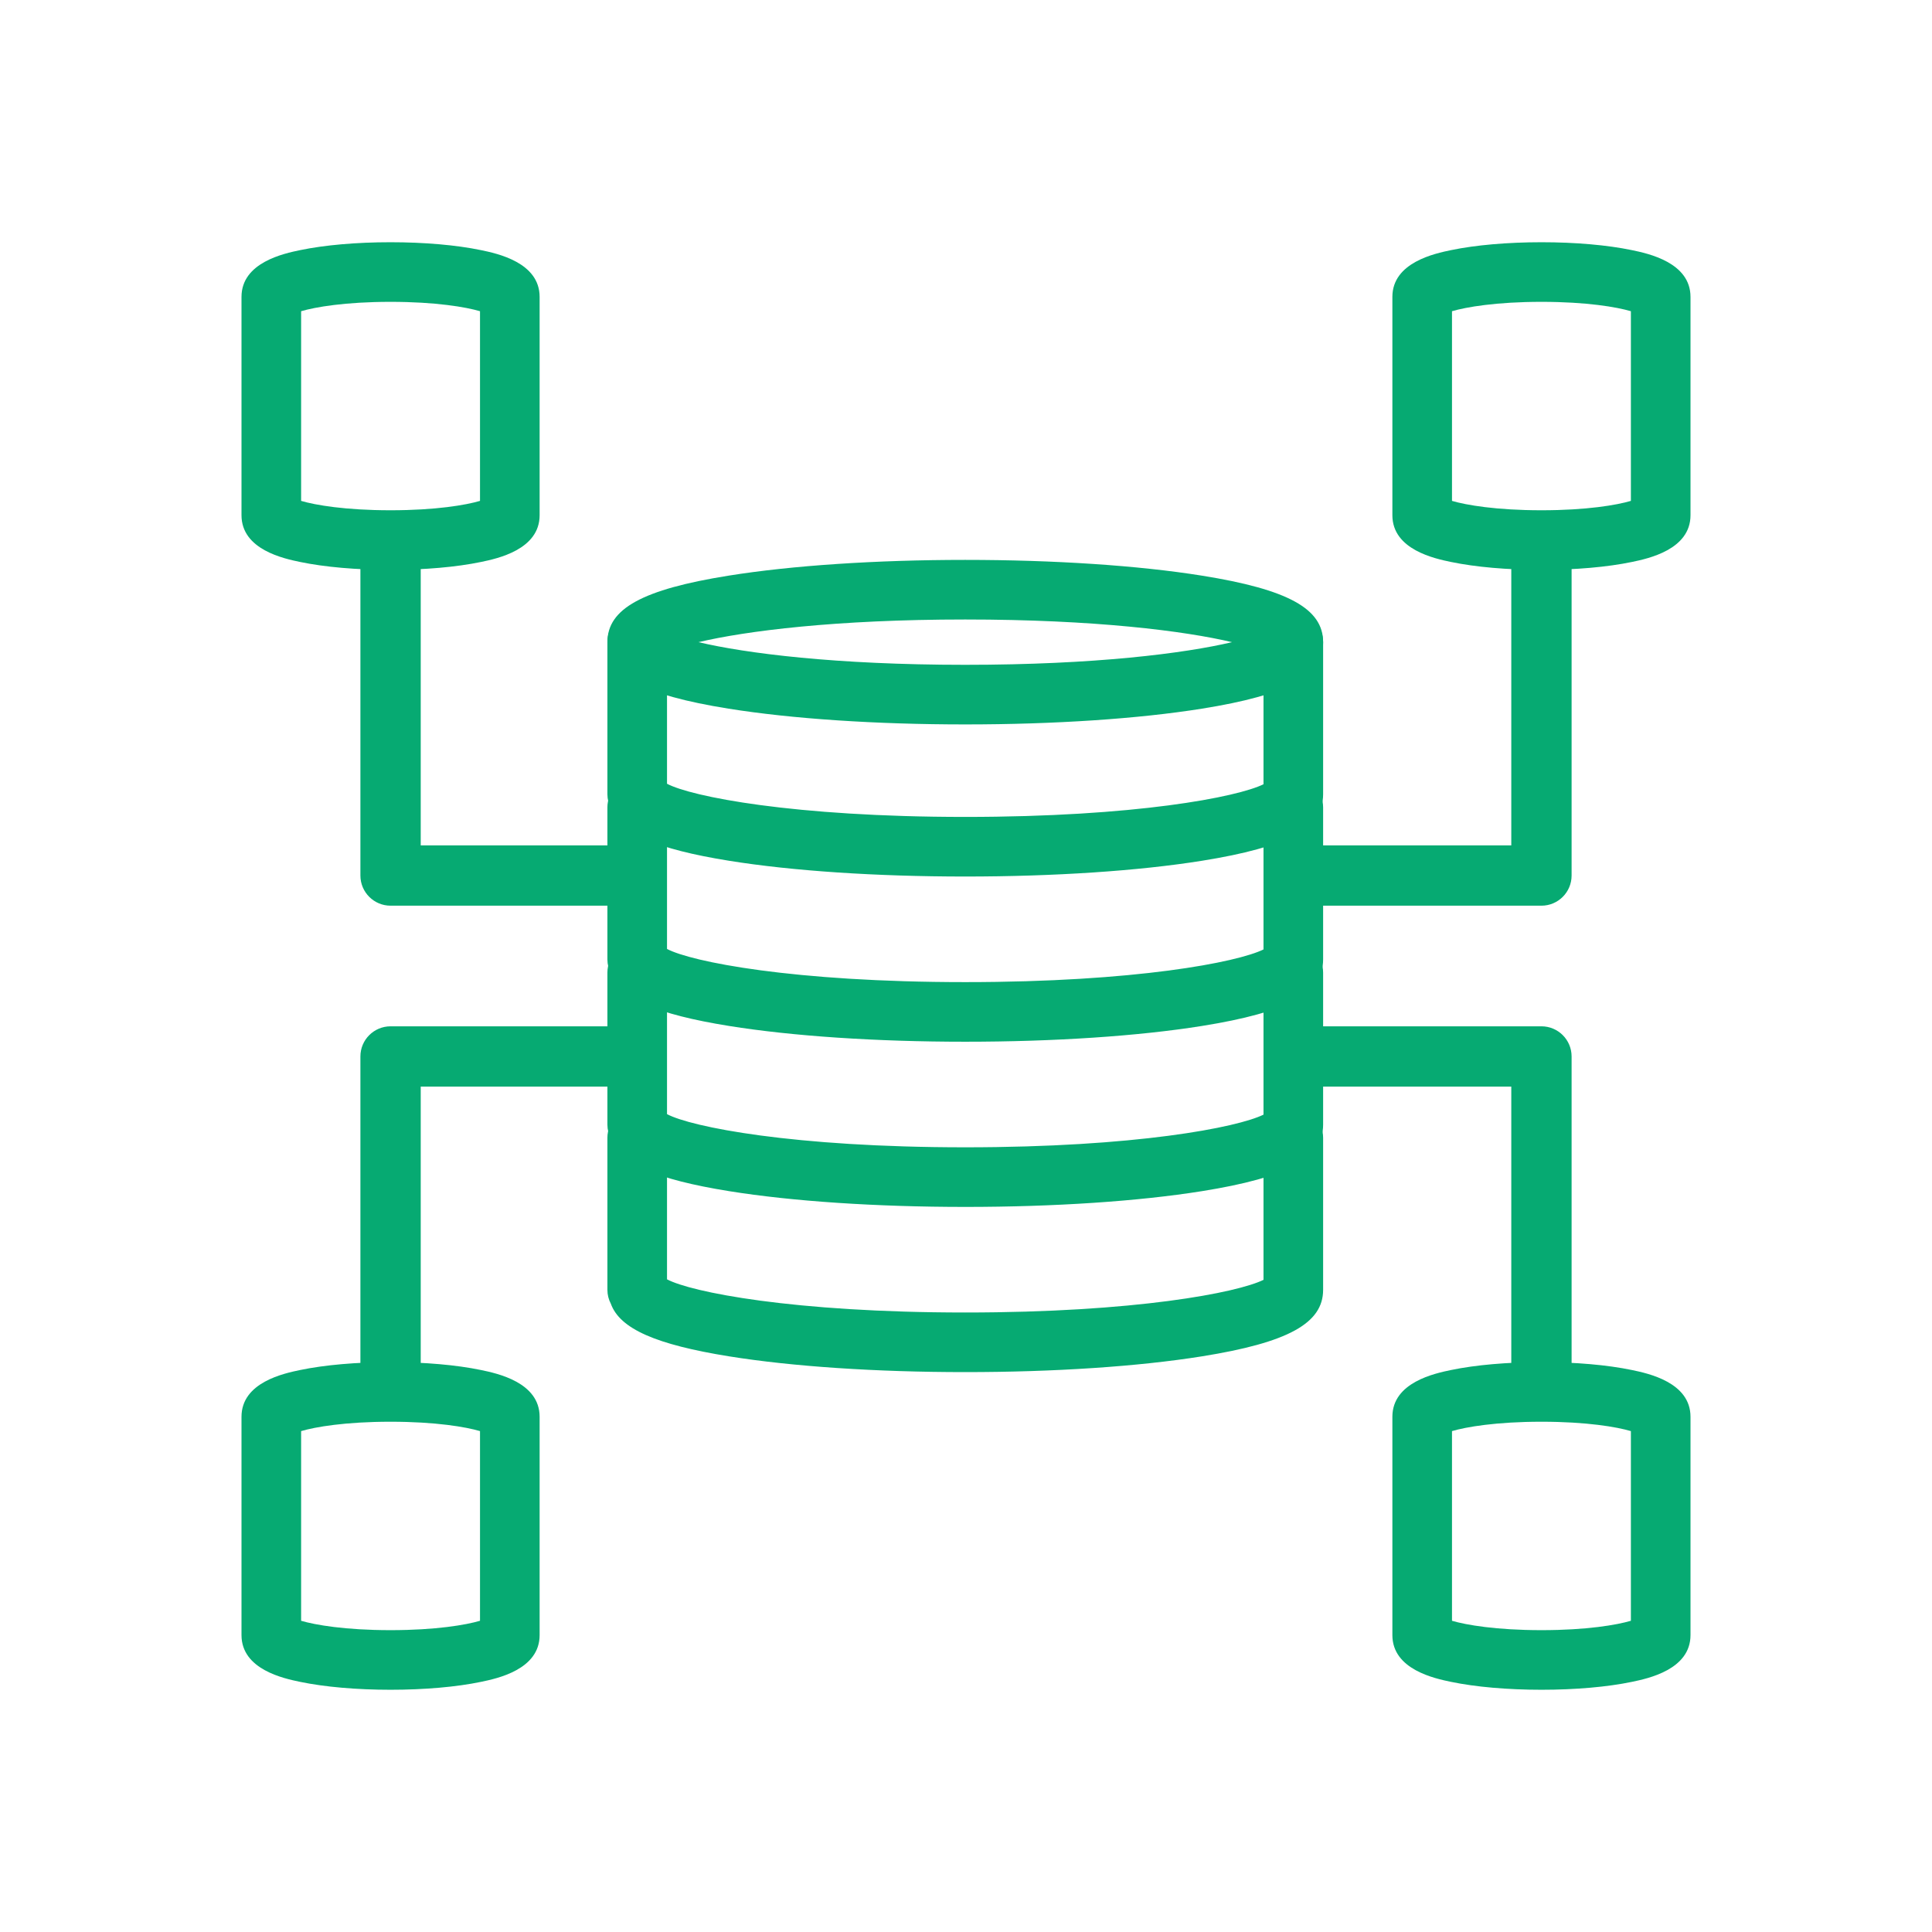 <?xml version="1.0" encoding="UTF-8"?> <svg xmlns="http://www.w3.org/2000/svg" width="461" height="461" viewBox="0 0 461 461" fill="none"><path fill-rule="evenodd" clip-rule="evenodd" d="M166.671 153.226C177.899 155.886 199.369 158.633 230.311 158.633C261.259 158.633 282.737 155.887 293.971 153.227C282.737 150.567 261.259 147.82 230.311 147.82C199.369 147.82 177.899 150.567 166.671 153.227V153.226ZM230.311 172.857C209.047 172.857 188.994 171.521 173.845 169.096C153.311 165.81 144.935 161.213 144.935 153.227C144.935 145.241 153.311 140.644 173.845 137.357C188.994 134.932 209.048 133.597 230.311 133.597C251.575 133.597 271.634 134.932 286.791 137.357C307.335 140.643 315.715 145.241 315.715 153.227C315.715 161.213 307.335 165.81 286.791 169.097C271.635 171.521 251.576 172.857 230.311 172.857L230.311 172.857Z" fill="#06AA72"></path><path fill-rule="evenodd" clip-rule="evenodd" d="M230.31 209.151C209.061 209.151 189.053 207.816 173.97 205.39C156.539 202.587 147.91 198.83 145.75 192.831C145.229 191.842 144.935 190.716 144.935 189.521V153.227C144.935 149.299 148.119 146.115 152.047 146.115C155.975 146.115 159.159 149.299 159.159 153.227V187.013C164.894 190.058 189.213 194.928 230.31 194.928C270.959 194.928 295.268 190.191 301.489 187.133L301.489 153.227C301.489 149.299 304.673 146.115 308.602 146.115C312.529 146.115 315.714 149.299 315.714 153.227V189.521C315.714 197.507 307.334 202.105 286.79 205.391C271.634 207.816 251.575 209.151 230.31 209.151L230.31 209.151Z" fill="#06AA72"></path><path fill-rule="evenodd" clip-rule="evenodd" d="M230.311 248.569C209.061 248.569 189.053 247.232 173.97 244.807C156.539 242.004 147.911 238.247 145.751 232.248C145.23 231.259 144.935 230.133 144.935 228.938V192.644C144.935 188.716 148.119 185.532 152.047 185.532C155.975 185.532 159.159 188.716 159.159 192.644V226.43C164.894 229.474 189.214 234.345 230.31 234.345C270.959 234.345 295.268 229.607 301.489 226.55L301.489 192.644C301.489 188.716 304.673 185.532 308.602 185.532C312.529 185.532 315.714 188.716 315.714 192.644V228.938C315.714 236.924 307.334 241.522 286.79 244.808C271.634 247.232 251.574 248.569 230.31 248.569L230.311 248.569Z" fill="#06AA72"></path><path fill-rule="evenodd" clip-rule="evenodd" d="M230.311 287.985C209.061 287.985 189.053 286.65 173.97 284.224C156.539 281.421 147.911 277.665 145.751 271.665C145.23 270.676 144.935 269.551 144.935 268.355V232.061C144.935 228.133 148.119 224.949 152.047 224.949C155.975 224.949 159.159 228.133 159.159 232.061V265.847C164.894 268.891 189.214 273.762 230.31 273.762C270.959 273.762 295.268 269.025 301.489 265.967L301.489 232.061C301.489 228.133 304.673 224.949 308.602 224.949C312.529 224.949 315.714 228.133 315.714 232.061V268.355C315.714 276.341 307.334 280.939 286.79 284.225C271.634 286.65 251.574 287.986 230.31 287.986L230.311 287.985Z" fill="#06AA72"></path><path fill-rule="evenodd" clip-rule="evenodd" d="M230.311 327.402C209.061 327.402 189.053 326.066 173.97 323.642C156.539 320.838 147.911 317.082 145.751 311.082C145.23 310.094 144.935 308.968 144.935 307.773V271.478C144.935 267.55 148.119 264.367 152.047 264.367C155.975 264.367 159.159 267.55 159.159 271.478V305.264C164.894 308.309 189.214 313.179 230.31 313.179C270.959 313.179 295.268 308.442 301.489 305.385L301.489 271.478C301.489 267.55 304.673 264.366 308.602 264.366C312.529 264.366 315.714 267.55 315.714 271.478V307.773C315.714 315.758 307.334 320.356 286.79 323.642C271.634 326.066 251.574 327.402 230.31 327.402L230.311 327.402Z" fill="#06AA72"></path><path d="M375.004 129.334C375.004 125.36 371.782 122.139 367.808 122.139C363.834 122.139 360.612 125.36 360.612 129.334V201.716H309.48C305.506 201.716 302.284 204.938 302.284 208.912C302.284 212.886 305.506 216.108 309.48 216.108H367.808C371.782 216.108 375.004 212.886 375.004 208.912V129.335L375.004 129.334Z" fill="#06AA72"></path><path fill-rule="evenodd" clip-rule="evenodd" d="M346.464 119.519C349.805 120.507 357.012 121.756 367.82 121.756C378.613 121.756 385.812 120.508 389.151 119.519V74.259C385.811 73.271 378.611 72.023 367.82 72.023C357.013 72.023 349.805 73.272 346.464 74.26V119.519V119.519ZM367.82 135.98C359.738 135.98 352.072 135.31 346.236 134.095C342.409 133.298 332.239 131.18 332.239 122.937V70.842C332.239 62.599 342.409 60.481 346.237 59.684C352.072 58.469 359.738 57.8 367.82 57.8C375.892 57.799 383.549 58.469 389.382 59.684C393.208 60.481 403.375 62.6 403.375 70.842V122.937C403.375 131.179 393.209 133.297 389.382 134.095C383.549 135.31 375.892 135.98 367.82 135.98Z" fill="#06AA72"></path><path d="M375.004 331.666C375.004 335.64 371.782 338.861 367.808 338.861C363.834 338.861 360.612 335.64 360.612 331.666V259.284H309.48C305.506 259.284 302.284 256.062 302.284 252.088C302.284 248.114 305.506 244.892 309.48 244.892H367.808C371.782 244.892 375.004 248.114 375.004 252.088V331.665L375.004 331.666Z" fill="#06AA72"></path><path fill-rule="evenodd" clip-rule="evenodd" d="M346.464 341.48C349.805 340.491 357.012 339.243 367.82 339.243C378.613 339.243 385.812 340.491 389.151 341.48V386.74C385.811 387.728 378.611 388.976 367.82 388.976C357.013 388.976 349.805 387.727 346.464 386.739V341.48V341.48ZM367.82 325.019C359.738 325.019 352.072 325.688 346.236 326.904C342.409 327.701 332.239 329.819 332.239 338.062V390.157C332.239 398.4 342.409 400.518 346.237 401.315C352.072 402.53 359.738 403.199 367.82 403.199C375.892 403.2 383.549 402.53 389.382 401.315C393.208 400.518 403.375 398.399 403.375 390.157V338.062C403.375 329.82 393.209 327.701 389.382 326.904C383.549 325.688 375.892 325.019 367.82 325.019Z" fill="#06AA72"></path><path d="M85.997 129.334C85.997 125.36 89.219 122.139 93.192 122.139C97.167 122.139 100.389 125.36 100.389 129.334V201.716H151.52C155.494 201.716 158.716 204.938 158.716 208.912C158.716 212.886 155.494 216.108 151.52 216.108H93.192C89.219 216.108 85.997 212.886 85.997 208.912V129.335L85.997 129.334Z" fill="#06AA72"></path><path fill-rule="evenodd" clip-rule="evenodd" d="M114.536 119.519C111.195 120.507 103.988 121.756 93.18 121.756C82.388 121.756 75.188 120.508 71.85 119.519V74.259C75.189 73.271 82.389 72.023 93.18 72.023C103.987 72.023 111.195 73.272 114.536 74.26V119.519V119.519ZM93.18 135.98C101.262 135.98 108.928 135.31 114.764 134.095C118.591 133.298 128.761 131.18 128.761 122.937V70.842C128.761 62.599 118.591 60.481 114.763 59.684C108.928 58.469 101.263 57.8 93.18 57.8C85.108 57.799 77.451 58.469 71.618 59.684C67.792 60.481 57.625 62.6 57.625 70.842V122.937C57.625 131.179 67.791 133.297 71.618 134.095C77.451 135.31 85.108 135.98 93.18 135.98H93.18Z" fill="#06AA72"></path><path d="M85.997 331.666C85.997 335.64 89.219 338.861 93.192 338.861C97.167 338.861 100.389 335.64 100.389 331.666V259.284H151.52C155.494 259.284 158.716 256.062 158.716 252.088C158.716 248.114 155.494 244.892 151.52 244.892H93.192C89.219 244.892 85.997 248.114 85.997 252.088V331.665L85.997 331.666Z" fill="#06AA72"></path><path fill-rule="evenodd" clip-rule="evenodd" d="M114.536 341.48C111.195 340.491 103.988 339.243 93.18 339.243C82.388 339.243 75.188 340.491 71.85 341.48V386.74C75.189 387.728 82.389 388.976 93.18 388.976C103.987 388.976 111.195 387.727 114.536 386.739V341.48V341.48ZM93.18 325.019C101.262 325.019 108.928 325.688 114.764 326.904C118.591 327.701 128.761 329.819 128.761 338.062V390.157C128.761 398.4 118.591 400.518 114.763 401.315C108.928 402.53 101.263 403.199 93.18 403.199C85.108 403.2 77.451 402.53 71.618 401.315C67.792 400.518 57.625 398.399 57.625 390.157V338.062C57.625 329.82 67.791 327.701 71.618 326.904C77.451 325.688 85.108 325.019 93.18 325.019H93.18Z" fill="#06AA72"></path></svg> 